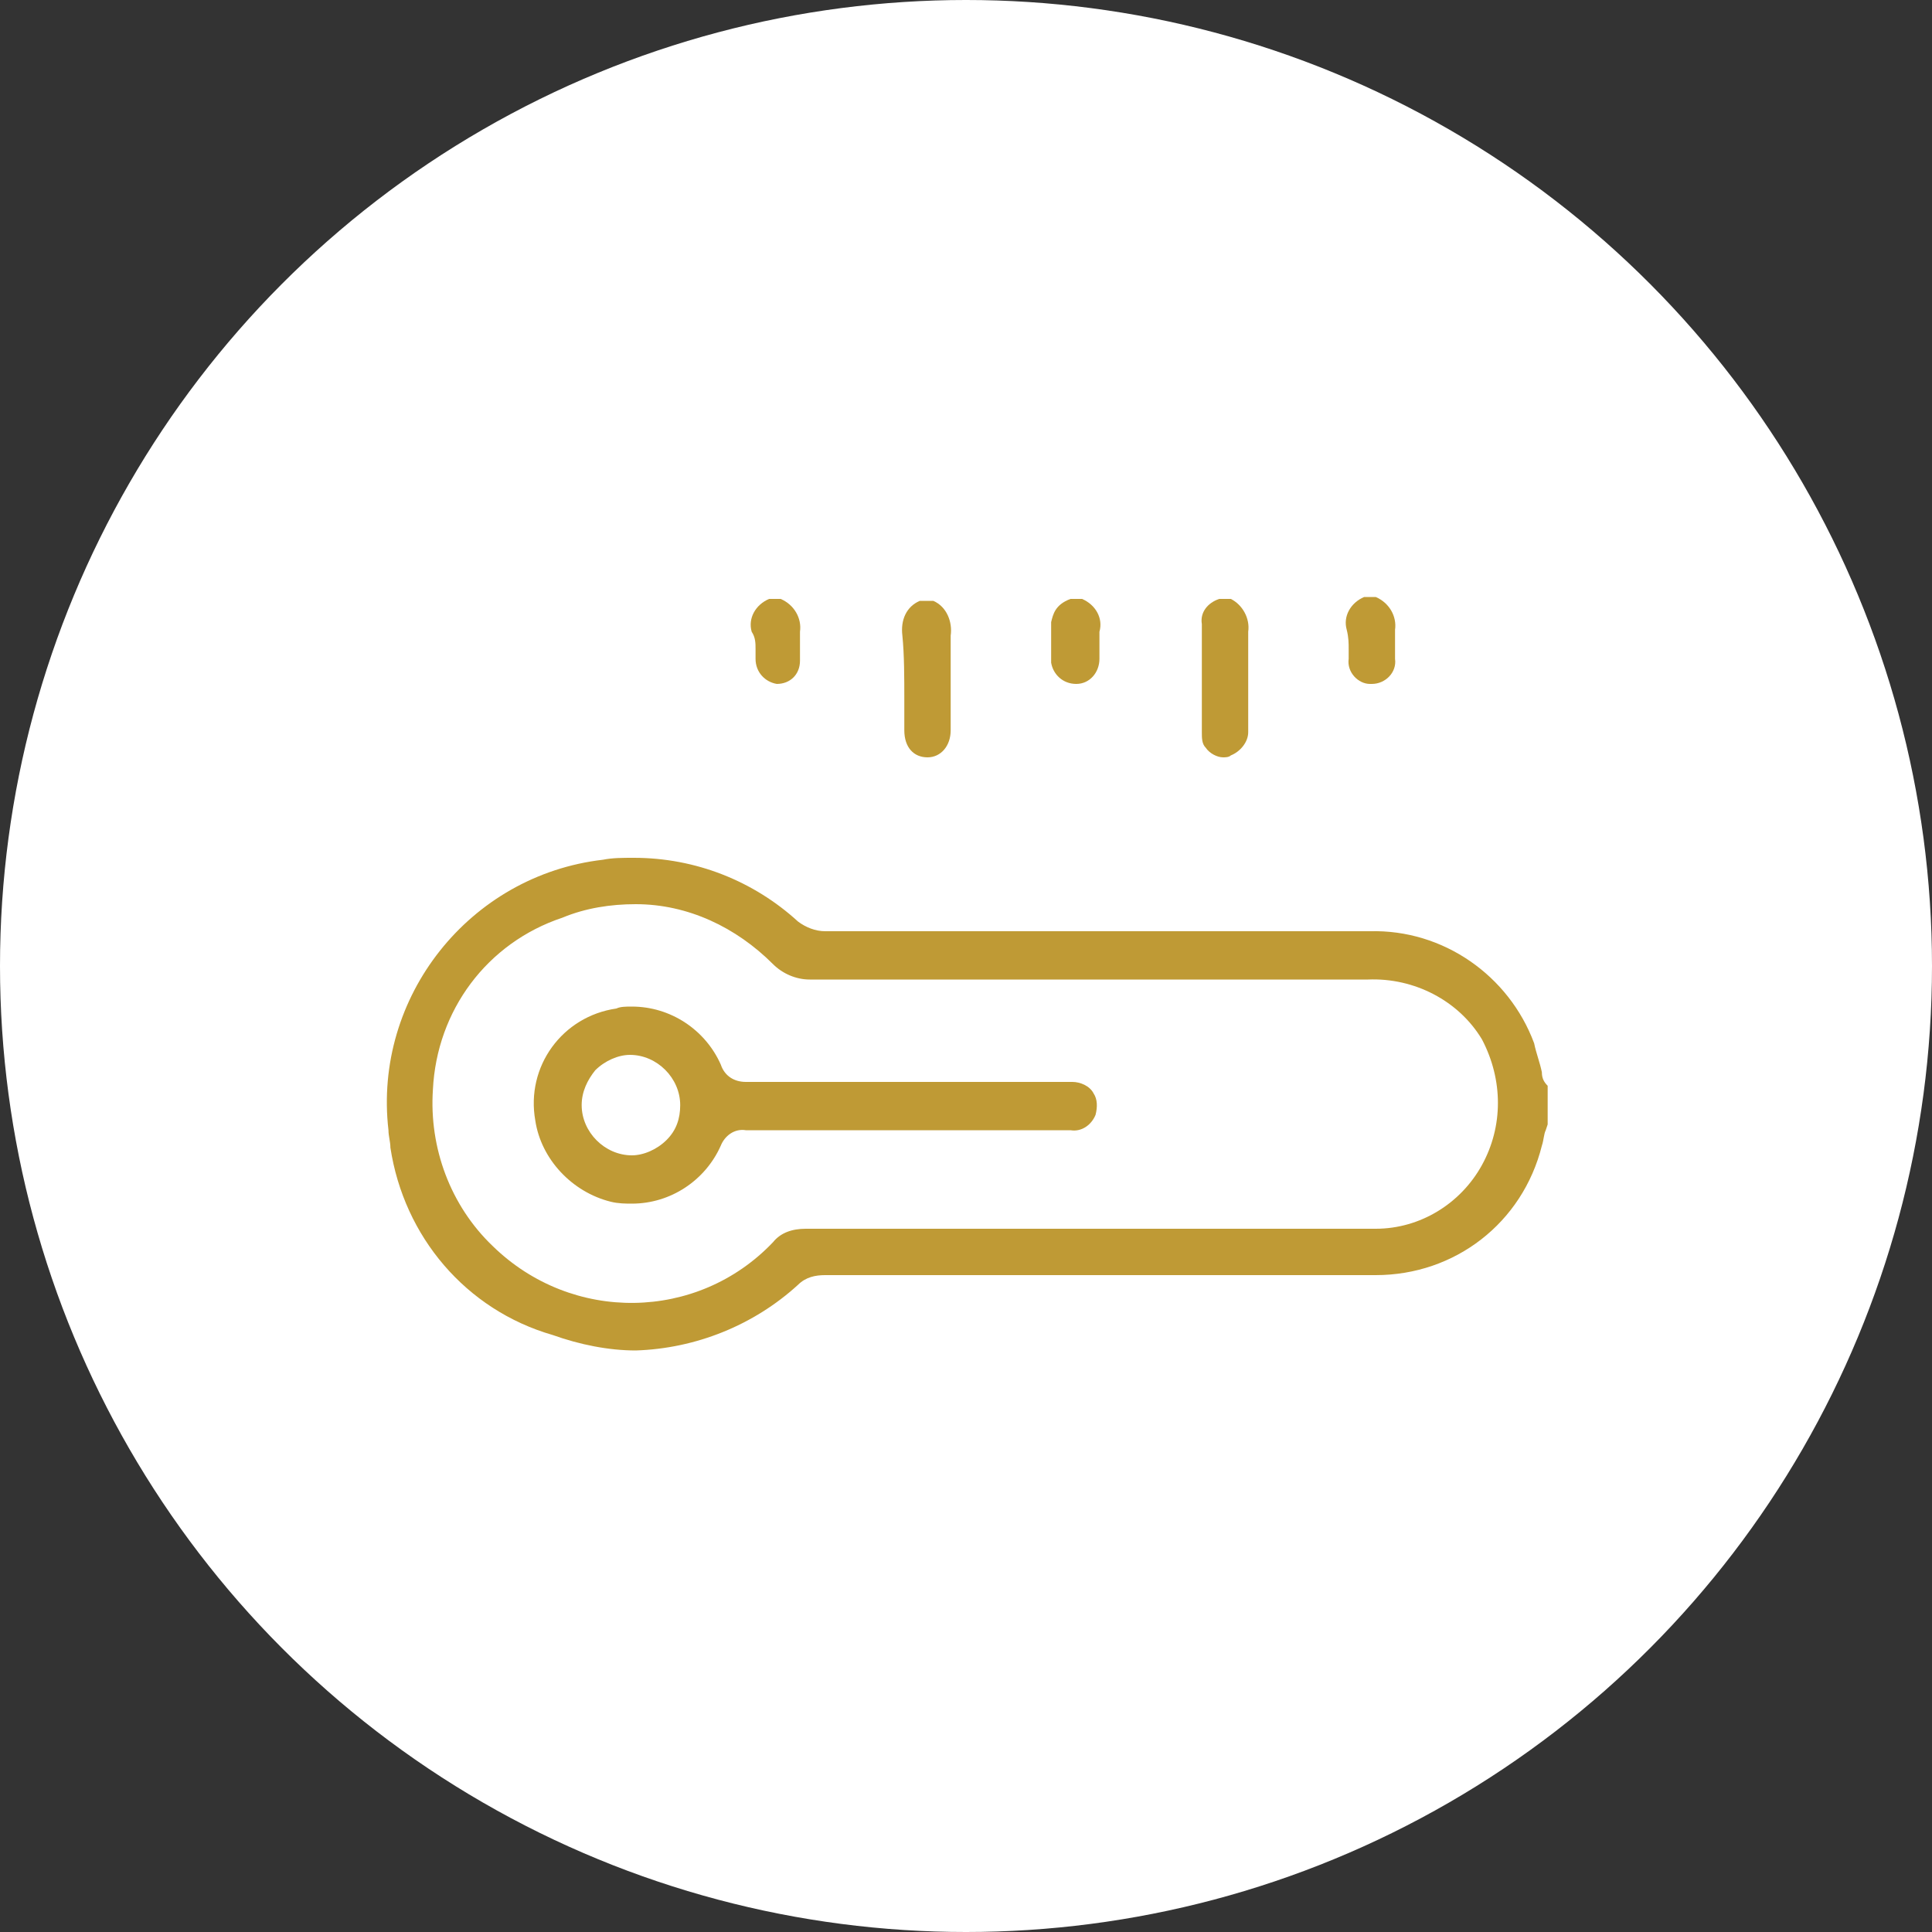 <?xml version="1.0" encoding="utf-8"?>
<!-- Generator: Adobe Illustrator 26.5.0, SVG Export Plug-In . SVG Version: 6.00 Build 0)  -->
<svg version="1.1" id="レイヤー_1" xmlns="http://www.w3.org/2000/svg" xmlns:xlink="http://www.w3.org/1999/xlink" x="0px"
	 y="0px" width="100px" height="100px" viewBox="0 0 100 100" style="enable-background:new 0 0 100 100;" xml:space="preserve">
<rect x="0" y="0" width="100" height="100" fill="#333333" stroke="none"/>
<style type="text/css">
	.st0{fill:#FFFFFF;}
	.st1{fill:#BF9A35;}
</style>
<circle id="楕円形_1236" class="st0" cx="50" cy="50" r="50"/>
<g id="グループ_9571" transform="translate(19.907 31)">
	<path id="パス_15196" class="st1" d="M59.9,24.5c-0.1-0.5-0.3-1-0.4-1.5c-1.3-3.5-4.7-5.9-8.5-5.8c-3.7,0-7.4,0-11,0
		c-5.7,0-11.5,0-17.2,0c-0.5,0-1-0.2-1.4-0.5c-2.3-2.1-5.3-3.3-8.5-3.3c-0.6,0-1.1,0-1.6,0.1c-6.9,0.8-11.9,7.1-11.1,14
		c0,0.3,0.1,0.6,0.1,0.9c0.7,4.6,3.9,8.4,8.4,9.7c1.4,0.5,2.9,0.8,4.3,0.8c3.1-0.1,6.1-1.3,8.4-3.4c0.4-0.4,0.9-0.5,1.4-0.5h1.1
		c5.2,0,10.4,0,15.6,0c3.9,0,7.9,0,11.8,0c4.1,0,7.6-2.7,8.6-6.7c0.1-0.3,0.1-0.6,0.2-0.8l0.1-0.3v-2C60,25,59.9,24.8,59.9,24.5z
		 M56.8,29.3c-1.1,2-3.2,3.3-5.5,3.3c-2,0-3.9,0-5.8,0c-1.5,0-3,0-4.5,0c-1.3,0-2.6,0-4,0v0h-8c-2.4,0-4.8,0-7.2,0
		c-0.7,0-1.3,0.2-1.7,0.7c-3.9,4.1-10.4,4.2-14.5,0.2c-2.2-2.1-3.3-5.1-3.1-8.1c0.2-4.1,2.8-7.6,6.7-8.9c1.2-0.5,2.5-0.7,3.8-0.7
		c2.7,0,5.2,1.2,7.1,3.1c0.5,0.5,1.2,0.8,1.9,0.8c4.9,0,9.8,0,14.7,0c4.7,0,9.5,0,14.2,0c2.4-0.1,4.7,1.1,5.9,3.1
		C57.9,24.9,57.9,27.3,56.8,29.3z"/>
	<path id="パス_15197" class="st1" d="M26.9,5.2c0,0.5,0,1.1,0,1.6c0,0.9,0.5,1.4,1.2,1.4h0c0.7,0,1.2-0.6,1.2-1.4
		c0-0.5,0-1.1,0-1.6c0-1.1,0-2.2,0-3.3c0.1-0.7-0.2-1.5-0.9-1.8h-0.7c-0.7,0.3-1,1-0.9,1.8C26.9,2.9,26.9,4.1,26.9,5.2z"/>
	<path id="パス_15198" class="st1" d="M42.5,7.7c0.2,0.3,0.6,0.5,0.9,0.5c0.1,0,0.3,0,0.4-0.1c0.5-0.2,0.9-0.7,0.9-1.2
		c0-0.7,0-1.4,0-2c0-1,0-2.1,0-3.2C44.8,1,44.4,0.3,43.8,0h-0.6c-0.6,0.2-1,0.7-0.9,1.3v1.3c0,1.4,0,2.9,0,4.3
		C42.3,7.2,42.3,7.5,42.5,7.7z"/>
	<path id="パス_15199" class="st1" d="M49.9,2.6c0,0.2,0,0.3,0,0.5c-0.1,0.7,0.5,1.3,1.1,1.3c0,0,0,0,0.1,0h0
		c0.7,0,1.3-0.6,1.2-1.3c0,0,0,0,0-0.1c0-0.2,0-0.4,0-0.6c0-0.3,0-0.5,0-0.8c0.1-0.7-0.3-1.4-1-1.7h-0.6c-0.7,0.3-1.1,1-0.9,1.7
		C49.9,2,49.9,2.3,49.9,2.6z"/>
	<path id="パス_15200" class="st1" d="M19.2,2.6c0,0.2,0,0.3,0,0.5c0,0.7,0.5,1.2,1.1,1.3c0,0,0,0,0,0h0c0.7,0,1.2-0.5,1.2-1.2
		c0-0.2,0-0.5,0-0.7c0-0.3,0-0.5,0-0.8c0.1-0.7-0.3-1.4-1-1.7h-0.6c-0.7,0.3-1.1,1-0.9,1.7C19.2,2,19.2,2.3,19.2,2.6z"/>
	<path id="パス_15201" class="st1" d="M35.8,4.4L35.8,4.4c0.7,0,1.2-0.6,1.2-1.3c0-0.2,0-0.3,0-0.5c0-0.3,0-0.6,0-0.9
		C37.2,1,36.8,0.3,36.1,0h-0.6c-0.8,0.3-0.9,0.8-1,1.2c0,0.7,0,1.4,0,2.1C34.6,3.9,35.1,4.4,35.8,4.4z"/>
	<path id="パス_15202" class="st1" d="M35.6,25c-2.4,0-4.9,0-7.3,0c-3.2,0-6.4,0-9.6,0c-0.6,0-1.1-0.3-1.3-0.9
		c-0.8-1.8-2.6-3-4.6-3c-0.3,0-0.6,0-0.8,0.1c-2.8,0.4-4.7,3-4.2,5.8c0.3,2,1.9,3.7,3.9,4.2c0.4,0.1,0.8,0.1,1.1,0.1
		c2,0,3.8-1.2,4.6-3c0.2-0.5,0.7-0.9,1.3-0.8c1.4,0,2.9,0,4.3,0H27c0,0,7.2,0,8.5,0c0.6,0.1,1.1-0.3,1.3-0.8
		c0.1-0.4,0.1-0.8-0.1-1.1C36.5,25.2,36,25,35.6,25z M14.6,28c-0.5,0.5-1.2,0.8-1.8,0.8c-1.4,0-2.6-1.2-2.6-2.6
		c0-0.7,0.3-1.3,0.7-1.8c0.5-0.5,1.2-0.8,1.8-0.8h0c1.4,0,2.6,1.2,2.6,2.6C15.3,26.9,15.1,27.5,14.6,28L14.6,28z"/>
</g>
</svg>
